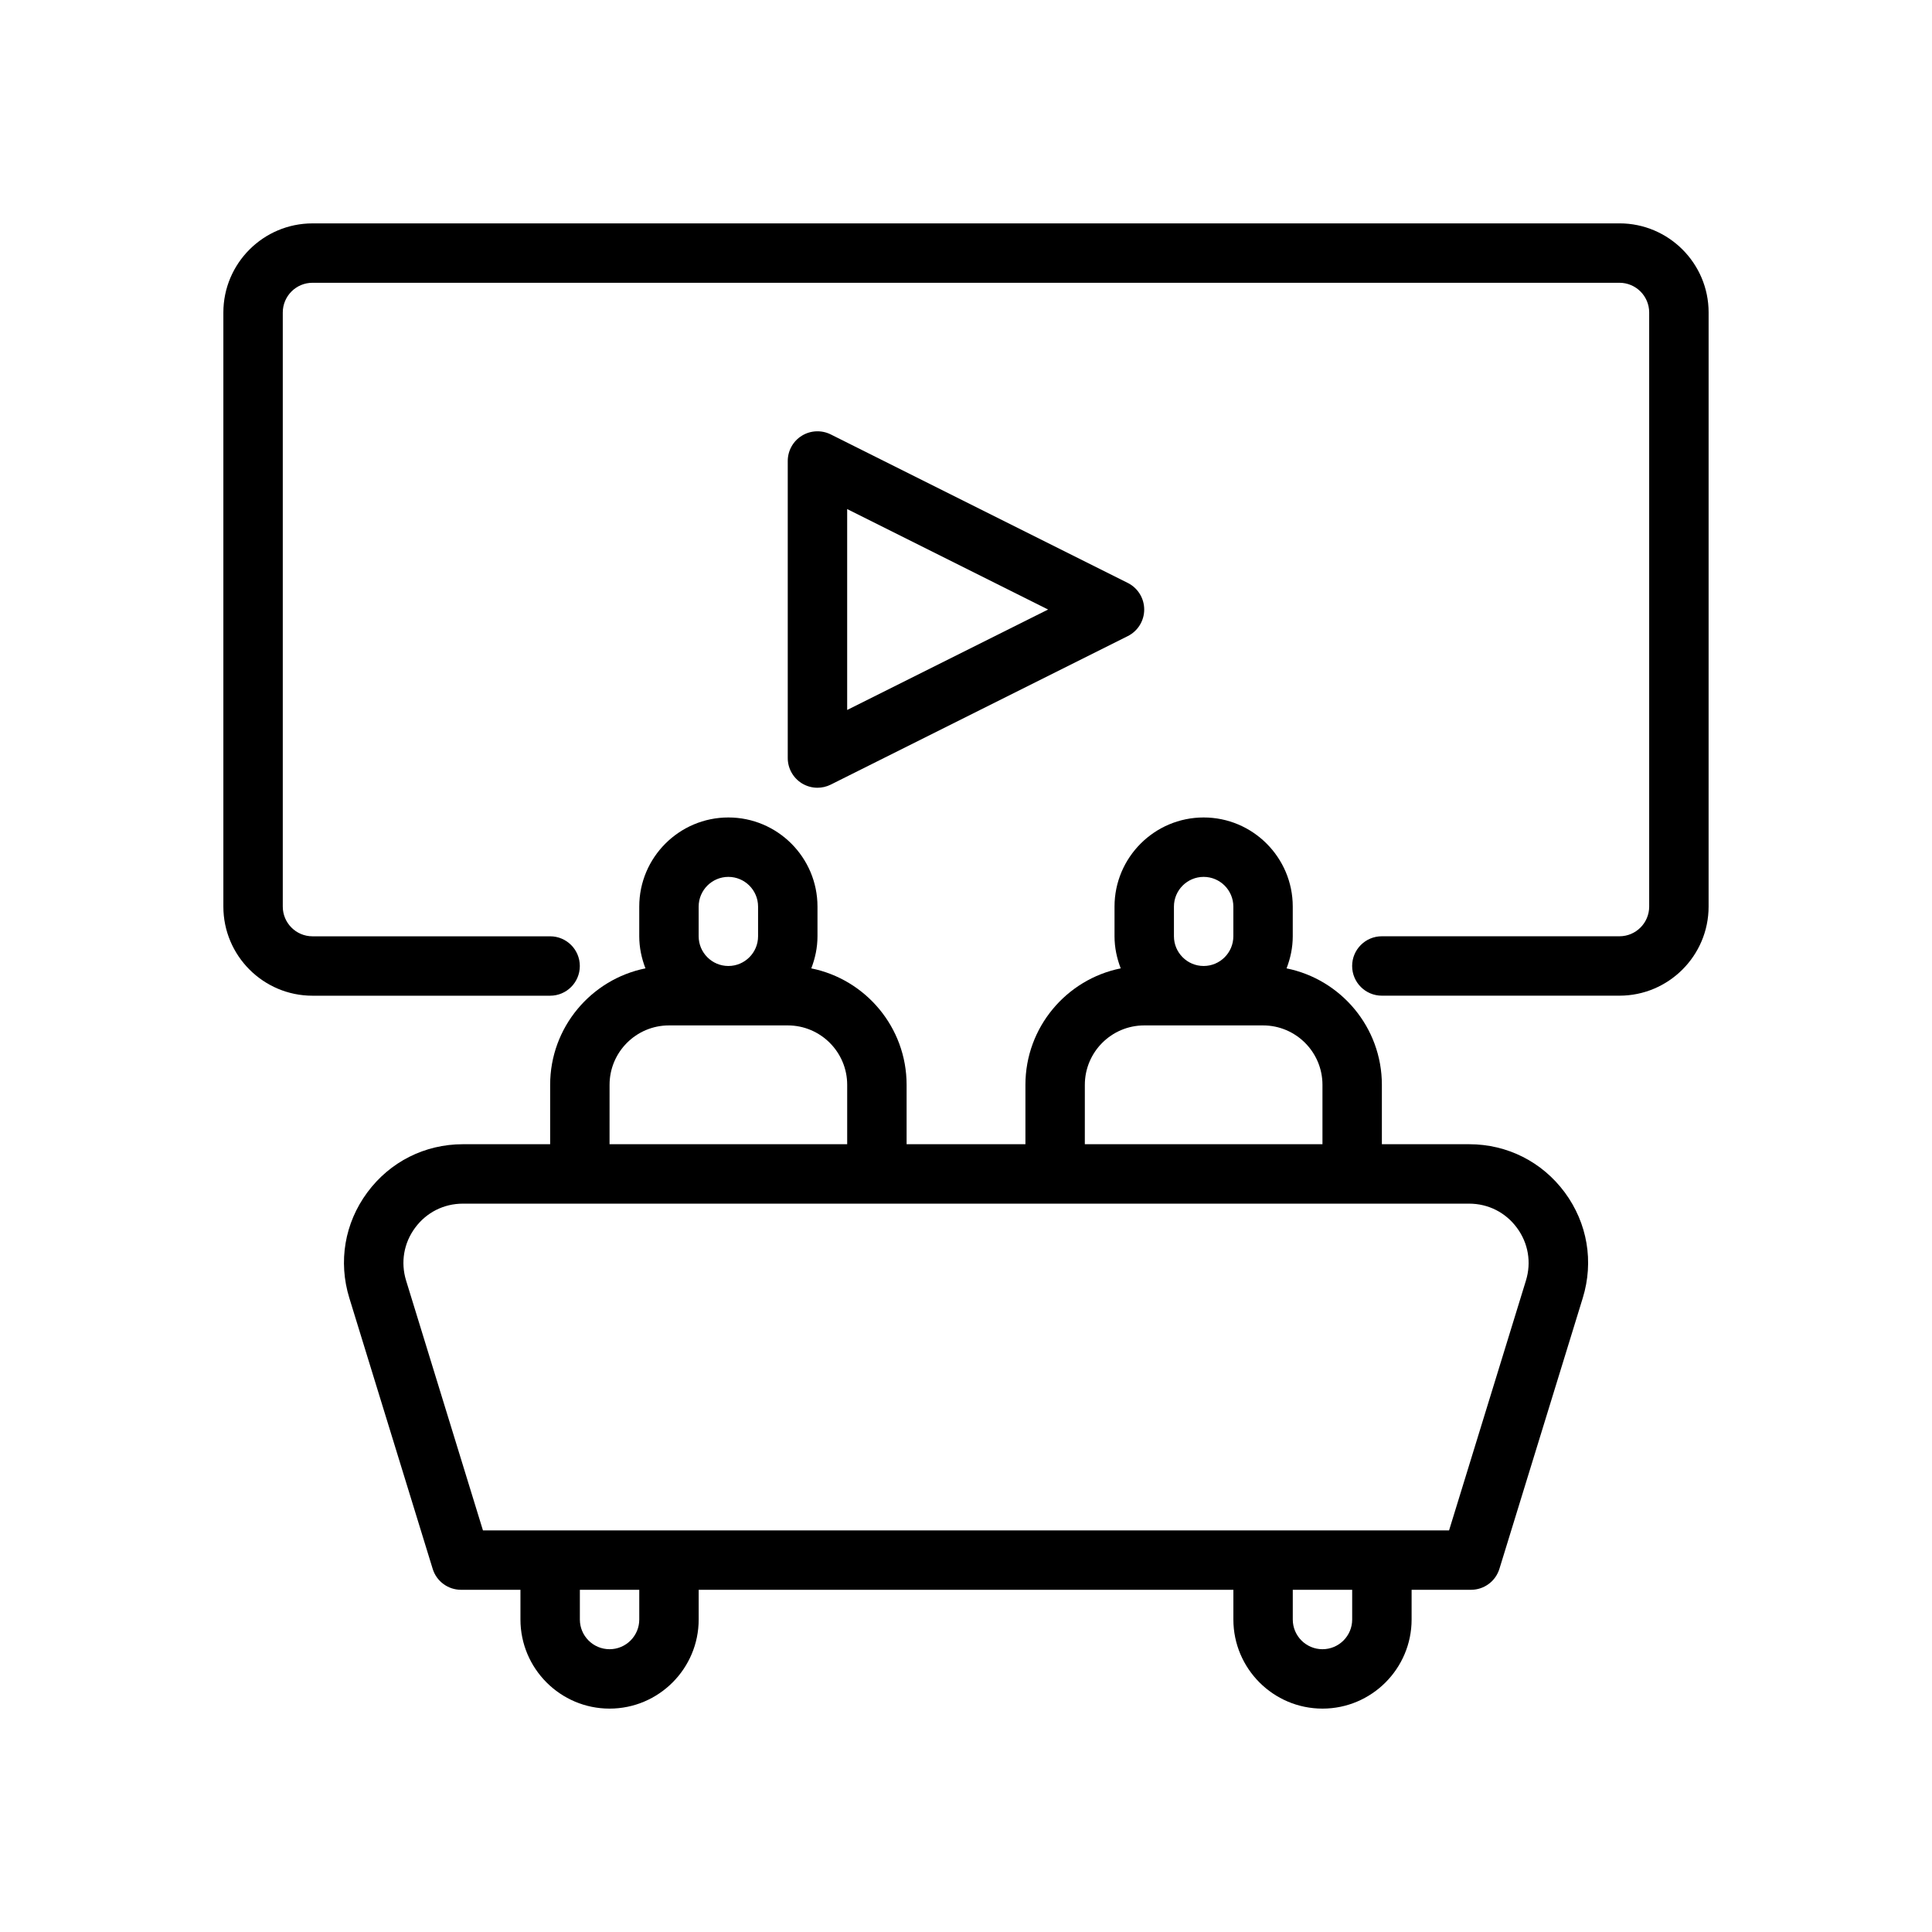 <?xml version="1.0" encoding="UTF-8"?>
<!-- Uploaded to: SVG Repo, www.svgrepo.com, Generator: SVG Repo Mixer Tools -->
<svg fill="#000000" width="800px" height="800px" version="1.1" viewBox="144 144 512 512" xmlns="http://www.w3.org/2000/svg">
 <g>
  <path d="m573.18 203.2h-346.37c-13.02 0-23.617 10.598-23.617 23.617v157.44c0 13.02 10.598 23.617 23.617 23.617h62.977c4.352 0 7.871-3.527 7.871-7.871s-3.519-7.871-7.871-7.871h-62.977c-4.344 0-7.871-3.535-7.871-7.871v-157.45c0-4.336 3.527-7.871 7.871-7.871h346.37c4.344 0 7.871 3.535 7.871 7.871v157.44c0 4.336-3.527 7.871-7.871 7.871h-62.977c-4.352 0-7.871 3.527-7.871 7.871s3.519 7.871 7.871 7.871h62.977c13.02 0 23.617-10.598 23.617-23.617l0.004-157.44c0-13.02-10.598-23.613-23.617-23.613z"/>
  <path d="m533.34 447.23h-23.129v-15.742c0-15.23-10.871-27.961-25.262-30.859 1.023-2.644 1.645-5.496 1.645-8.504v-7.871c0-13.02-10.598-23.617-23.617-23.617-13.02 0-23.617 10.598-23.617 23.617v7.871c0 3.008 0.621 5.856 1.645 8.5-14.387 2.898-25.258 15.629-25.258 30.863v15.742h-31.488v-15.742c0-15.23-10.871-27.961-25.262-30.859 1.023-2.644 1.645-5.496 1.645-8.504v-7.871c0-13.02-10.598-23.617-23.617-23.617s-23.617 10.598-23.617 23.617v7.871c0 3.008 0.621 5.856 1.645 8.5-14.387 2.898-25.258 15.629-25.258 30.863v15.742h-23.129c-10.094 0-19.324 4.66-25.332 12.785-6 8.125-7.731 18.309-4.762 27.961l22.09 71.777c1.008 3.305 4.062 5.559 7.519 5.559h15.742v7.871c0 13.02 10.598 23.617 23.617 23.617 13.02 0 23.617-10.598 23.617-23.617v-7.871h141.7v7.871c0 13.02 10.598 23.617 23.617 23.617 13.02 0 23.617-10.598 23.617-23.617v-7.871h15.742c3.457 0 6.512-2.25 7.527-5.559l22.09-71.777c2.969-9.652 1.227-19.836-4.762-27.961-6.012-8.125-15.246-12.785-25.344-12.785zm-78.234-62.977c0-4.336 3.527-7.871 7.871-7.871s7.871 3.535 7.871 7.871v7.871c0 4.336-3.527 7.871-7.871 7.871s-7.871-3.535-7.871-7.871zm-23.613 47.234c0-8.684 7.062-15.742 15.742-15.742h31.488c8.684 0 15.742 7.062 15.742 15.742v15.742h-62.977zm-102.34-47.234c0-4.336 3.527-7.871 7.871-7.871s7.871 3.535 7.871 7.871v7.871c0 4.336-3.527 7.871-7.871 7.871s-7.871-3.535-7.871-7.871zm-23.613 47.234c0-8.684 7.062-15.742 15.742-15.742h31.488c8.684 0 15.742 7.062 15.742 15.742v15.742h-62.977zm7.871 141.7c0 4.344-3.527 7.871-7.871 7.871s-7.871-3.527-7.871-7.871v-7.871h15.742zm188.93 0c0 4.344-3.527 7.871-7.871 7.871s-7.871-3.527-7.871-7.871v-7.871h15.742zm46.051-89.836-20.375 66.219h-256.03l-20.371-66.219c-1.48-4.816-0.613-9.918 2.387-13.973 2.996-4.07 7.609-6.398 12.664-6.398h266.67c5.055 0 9.668 2.332 12.66 6.398 3.008 4.055 3.875 9.156 2.394 13.973z"/>
  <path d="m356.5 351.59c1.262 0.777 2.695 1.172 4.133 1.172 1.203 0 2.41-0.277 3.519-0.828l78.719-39.359c2.672-1.336 4.356-4.059 4.356-7.043s-1.684-5.707-4.352-7.047l-78.719-39.359c-2.449-1.211-5.336-1.086-7.66 0.348-2.324 1.43-3.734 3.965-3.734 6.699v78.719c0 2.731 1.418 5.258 3.738 6.699zm12.008-72.684 53.246 26.625-53.246 26.621z"/>
 </g>
</svg>